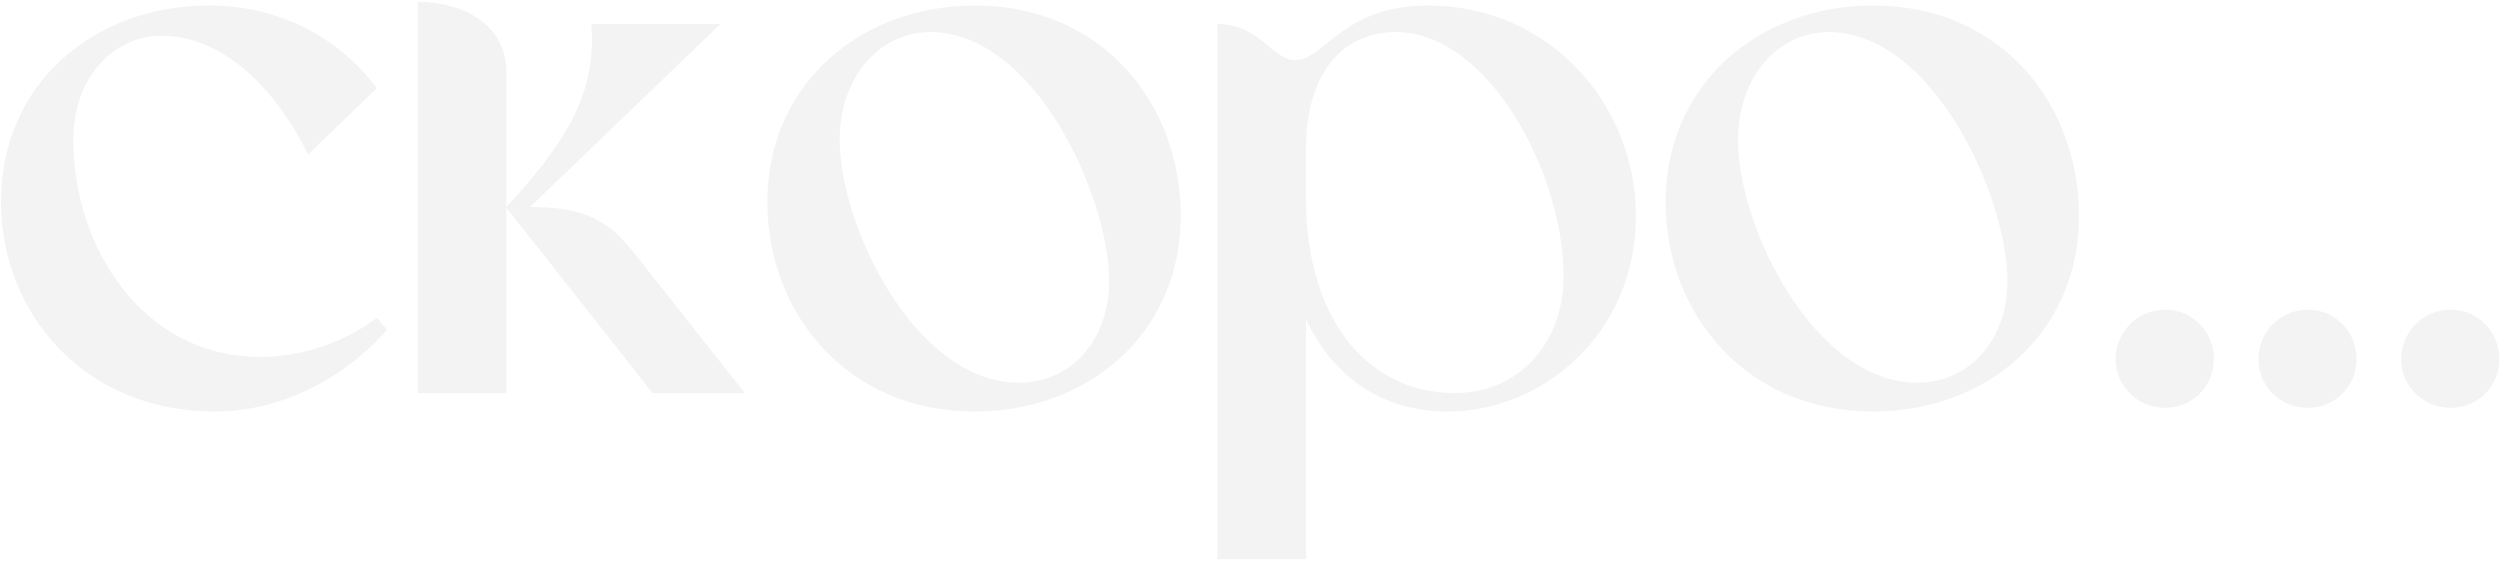 <svg width="1253" height="281" viewBox="0 0 1253 281" fill="none" xmlns="http://www.w3.org/2000/svg">
<path d="M107.434 206.25C41.944 206.25 0.504 156.67 0.504 101.17C0.504 40.86 48.234 2.75 104.844 2.75C141.475 2.75 171.075 20.14 188.835 44.19L154.424 77.49C138.514 44.93 112.245 17.92 80.794 17.92C58.965 17.92 36.764 36.42 36.764 70.46C36.764 123.37 71.174 178.87 130.375 178.87C165.524 178.87 188.835 159.26 188.835 159.26L194.015 165.18C194.015 165.18 161.454 206.25 107.434 206.25ZM253.822 197H209.422V0.9C230.142 0.9 253.822 10.89 253.822 36.42V103.76C281.572 73.42 299.332 48.63 296.372 12H361.122L265.662 103.76H267.142C298.222 103.76 308.212 114.86 318.942 128.18L373.332 197H327.082L253.822 104.13V197ZM488.566 206.25C424.186 206.25 384.596 156.67 384.596 101.17C384.596 41.97 431.586 2.75 488.566 2.75C552.946 2.75 591.796 52.33 591.796 108.2C591.796 167.03 545.546 206.25 488.566 206.25ZM420.856 70.09C420.856 113.75 458.966 191.82 510.766 191.82C536.296 191.82 555.906 171.1 555.906 140.76C555.906 98.58 518.536 16.07 466.366 16.07C440.836 16.07 420.856 38.64 420.856 70.09ZM654.552 280.25H610.152V12C631.242 12 637.902 30.13 649.002 30.13H649.372C663.432 30.13 673.052 2.75 715.602 2.75C776.652 2.75 819.942 52.33 819.942 108.2C819.942 167.03 773.322 206.25 725.592 206.25C693.032 206.25 668.242 189.23 654.552 160V280.25ZM654.552 74.9V99.69C654.552 158.15 684.152 197 729.292 197C761.852 197 783.682 171.1 783.682 138.54C783.682 86.37 745.572 16.07 699.692 16.07C673.052 16.07 654.552 36.42 654.552 74.9ZM938.781 206.25C874.401 206.25 834.811 156.67 834.811 101.17C834.811 41.97 881.801 2.75 938.781 2.75C1003.16 2.75 1042.01 52.33 1042.01 108.2C1042.01 167.03 995.761 206.25 938.781 206.25ZM871.071 70.09C871.071 113.75 909.181 191.82 960.981 191.82C986.511 191.82 1006.12 171.1 1006.12 140.76C1006.12 98.58 968.751 16.07 916.581 16.07C891.051 16.07 871.071 38.64 871.071 70.09ZM1060.37 179.98C1060.37 166.29 1071.47 155.19 1085.16 155.19C1098.85 155.19 1109.58 166.29 1109.58 179.98C1109.58 193.67 1098.85 204.4 1085.16 204.4C1071.47 204.4 1060.37 193.67 1060.37 179.98ZM1131.91 179.98C1131.91 166.29 1143.01 155.19 1156.7 155.19C1170.39 155.19 1181.12 166.29 1181.12 179.98C1181.12 193.67 1170.39 204.4 1156.7 204.4C1143.01 204.4 1131.91 193.67 1131.91 179.98ZM1203.45 179.98C1203.45 166.29 1214.55 155.19 1228.24 155.19C1241.93 155.19 1252.66 166.29 1252.66 179.98C1252.66 193.67 1241.93 204.4 1228.24 204.4C1214.55 204.4 1203.45 193.67 1203.45 179.98Z" fill="#060606" fill-opacity="0.05"/>
</svg>
